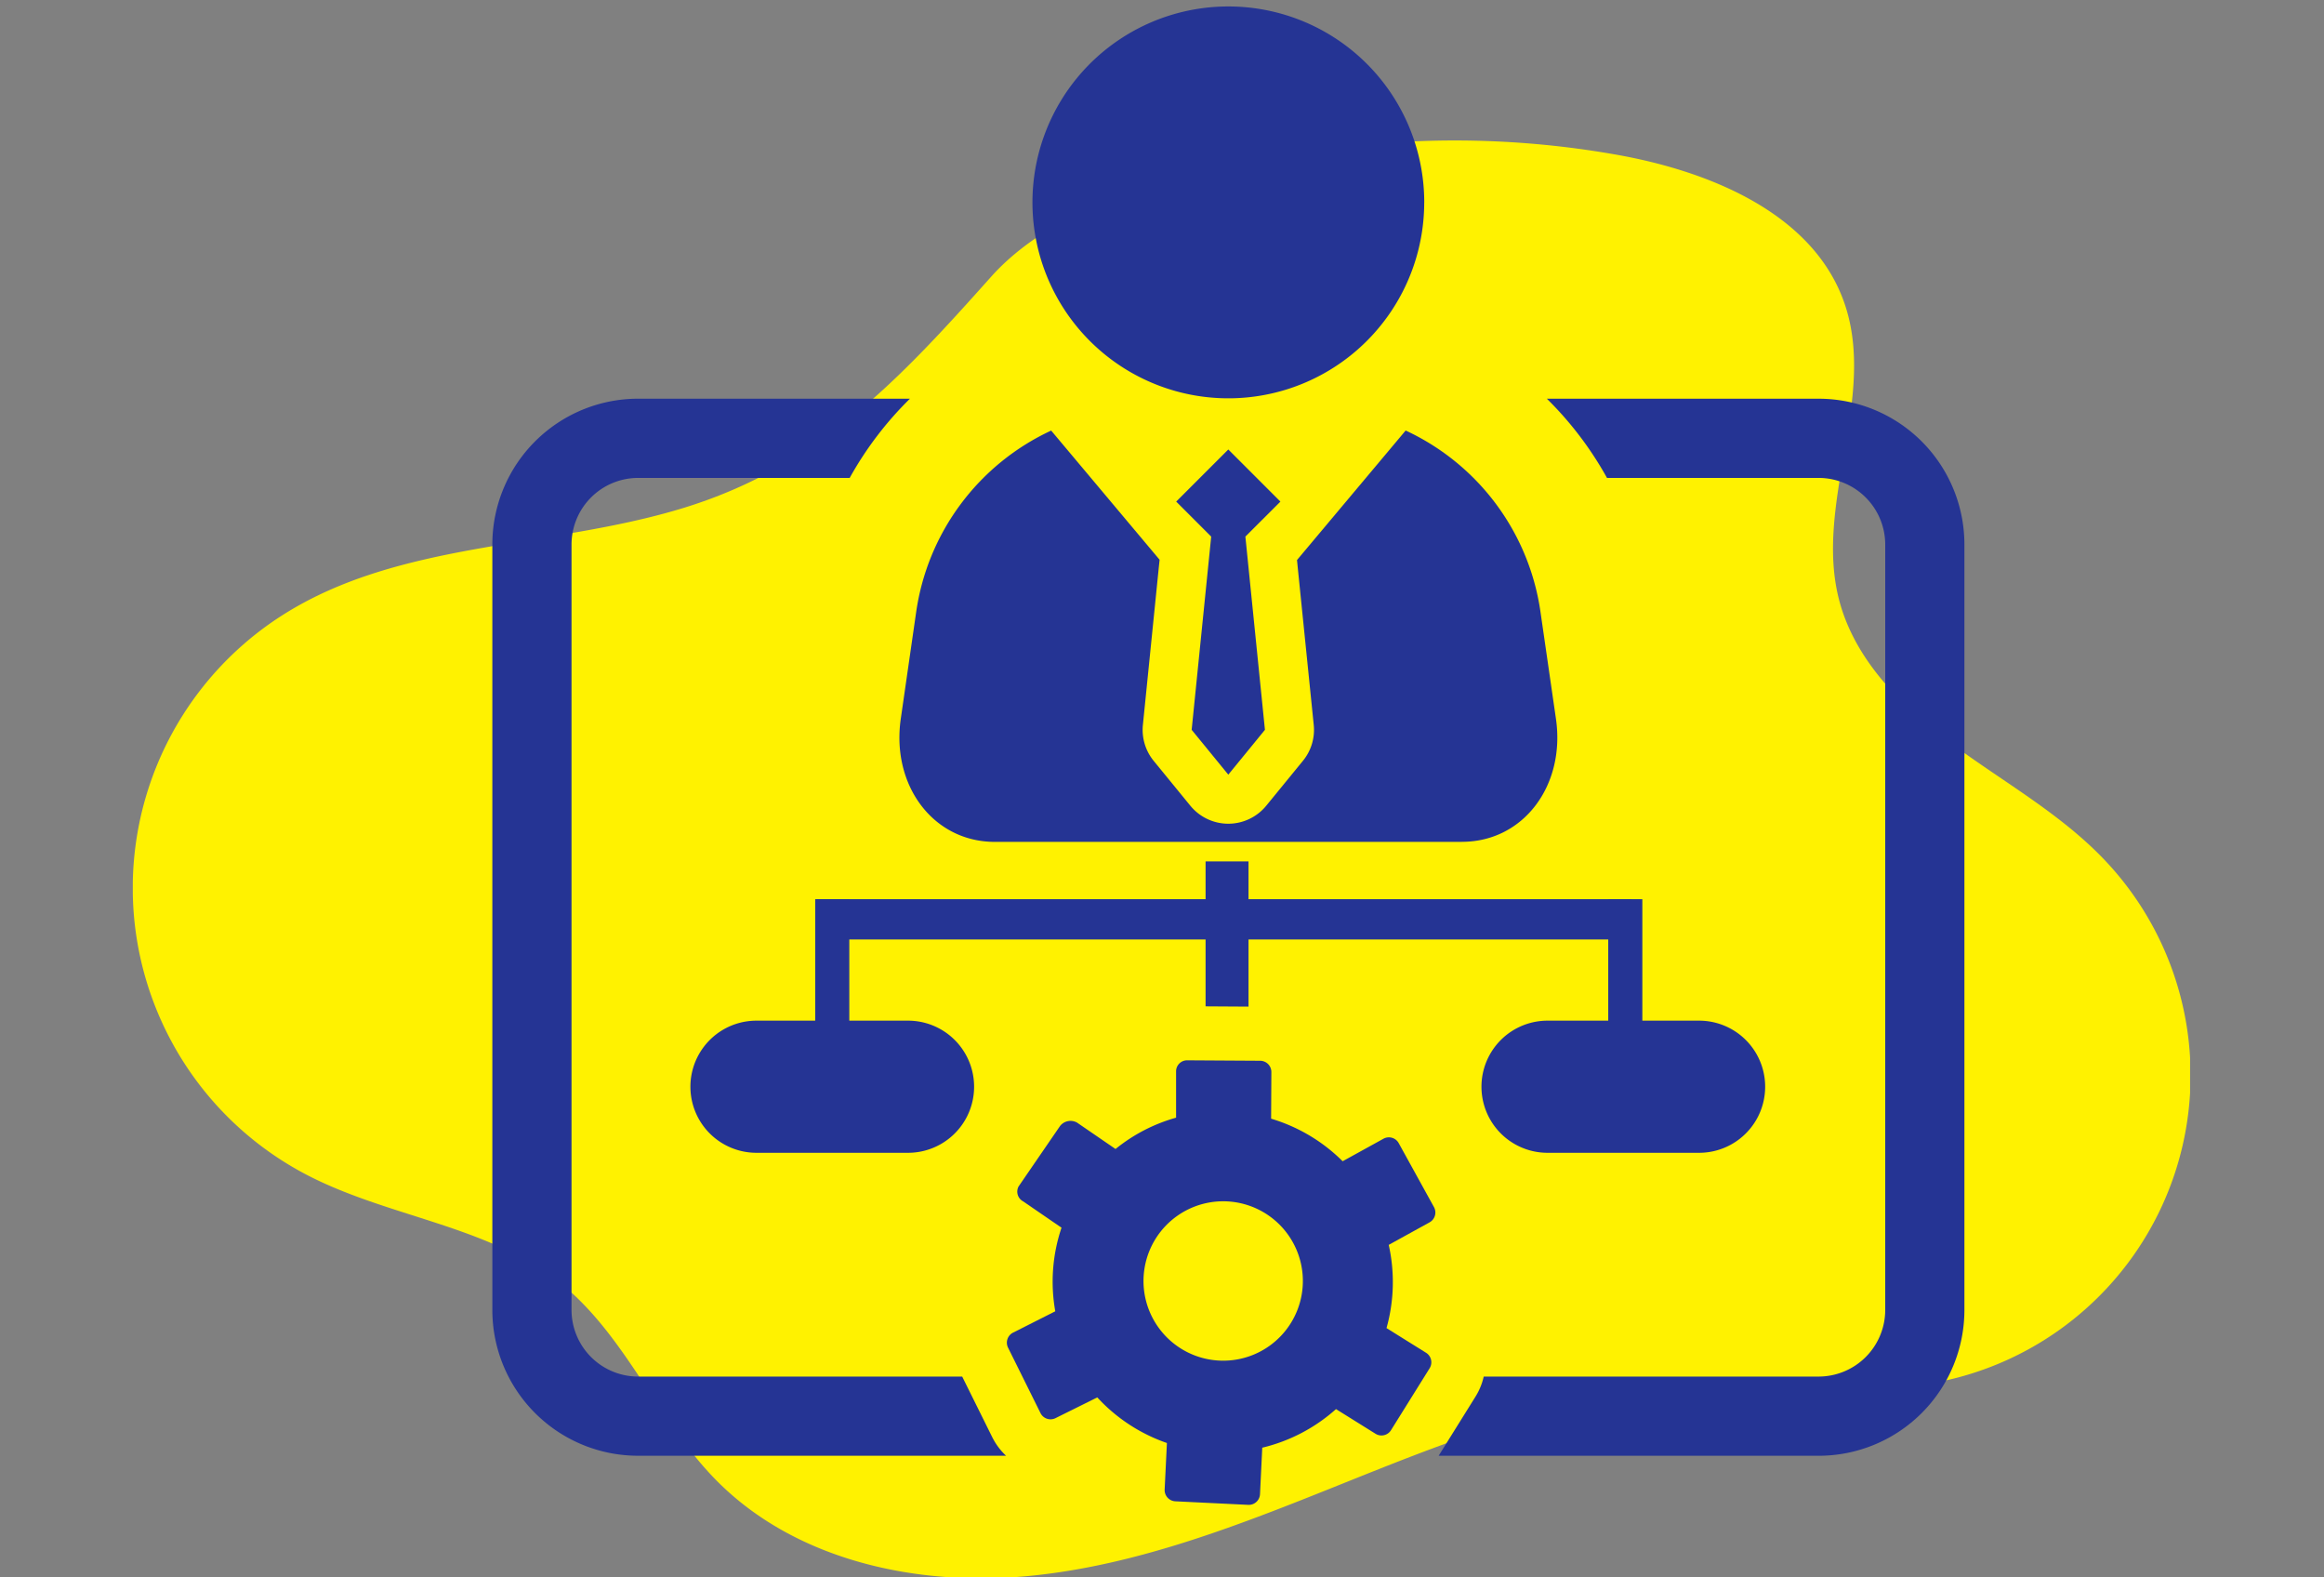 <svg xmlns="http://www.w3.org/2000/svg" xmlns:xlink="http://www.w3.org/1999/xlink" width="140" height="95" viewBox="0 0 140 95">
  <rect x="0" y="0" width="140" height="95" fill="#808080" stroke="none"/>
  <defs>
    <clipPath id="clip-path">
      <rect id="長方形_37459" data-name="長方形 37459" width="140" height="95" transform="translate(191 1425)" fill="#fff"/>
    </clipPath>
    <clipPath id="clip-path-2">
      <rect id="長方形_37454" data-name="長方形 37454" width="123.932" height="94.665" fill="none"/>
    </clipPath>
  </defs>
  <g id="マスクグループ_8270" data-name="マスクグループ 8270" transform="translate(-191 -1425)" clip-path="url(#clip-path)">
    <g id="グループ_63069" data-name="グループ 63069" transform="translate(199 1425.389)">
      <g id="グループ_63066" data-name="グループ 63066">
        <g id="グループ_63065" data-name="グループ 63065" clip-path="url(#clip-path-2)">
          <path id="パス_46039" data-name="パス 46039" d="M89.5,24.845c5.644,1.022,11.842,3.594,13.65,9.037,1.874,5.644-1.831,11.9-.383,17.668.928,3.7,3.833,6.564,6.9,8.822s6.459,4.144,9.09,6.9a18.824,18.824,0,0,1-8.807,31.194c-5.511,1.457-11.346.354-17.035.719-6.771.434-13.216,2.938-19.513,5.463s-12.687,5.126-19.441,5.774-14.059-.941-18.821-5.774c-3.56-3.613-5.446-8.727-9.412-11.889-4.353-3.471-10.362-3.937-15.294-6.521a19.477,19.477,0,0,1-1.391-33.7c7.046-4.468,16.06-3.987,24.043-6.414,8.228-2.5,13.106-7.777,18.614-13.944,4.867-5.449,15.007-7.145,21.9-7.887a55.86,55.86,0,0,1,15.9.552" transform="translate(0 -15.895)" fill="#fff200"/>
        </g>
      </g>
      <g id="グループ_63068" data-name="グループ 63068">
        <g id="グループ_63067" data-name="グループ 63067" clip-path="url(#clip-path-2)">
          <path id="パス_46040" data-name="パス 46040" d="M254.336,189.305H245.2a3.979,3.979,0,0,1,0-7.958h9.132a3.979,3.979,0,0,1,0,7.958" transform="translate(-159.976 -120.266)" fill="#253494"/>
          <path id="パス_46041" data-name="パス 46041" d="M112.842,189.305H103.71a3.979,3.979,0,0,1,0-7.958h9.132a3.979,3.979,0,0,1,0,7.958" transform="translate(-66.14 -120.266)" fill="#253494"/>
          <path id="パス_46042" data-name="パス 46042" d="M194.455,152.872v8.745l-2.587-.016v-8.729Z" transform="translate(-127.243 -101.382)" fill="#253494"/>
          <rect id="長方形_37455" data-name="長方形 37455" width="49.072" height="2.426" transform="translate(41.213 53.765)" fill="#253494"/>
          <rect id="長方形_37456" data-name="長方形 37456" width="2.054" height="13.249" transform="translate(41.109 53.765)" fill="#253494"/>
          <rect id="長方形_37457" data-name="長方形 37457" width="2.054" height="13.249" transform="translate(88.882 53.765)" fill="#253494"/>
          <path id="パス_46043" data-name="パス 46043" d="M144.2,70.136H127.829a20.913,20.913,0,0,1,3.624,4.771H144.2a4.018,4.018,0,0,1,4.014,4.011v46.1a4.017,4.017,0,0,1-4.014,4.011H124.027a3.894,3.894,0,0,1-.5,1.215l-2.216,3.555H144.2a8.783,8.783,0,0,0,8.784-8.781v-46.1a8.783,8.783,0,0,0-8.784-8.781M97.931,131.6c.007,0,.013,0,.02,0a.23.23,0,0,1-.045,0,.111.111,0,0,0,.026.006m-5.323-2.577H73.089a4.017,4.017,0,0,1-4.014-4.011v-46.1a4.017,4.017,0,0,1,4.014-4.011H85.832a20.931,20.931,0,0,1,3.63-4.771H73.089a8.783,8.783,0,0,0-8.784,8.781v46.1a8.783,8.783,0,0,0,8.784,8.781H95.253a3.921,3.921,0,0,1-.838-1.128Z" transform="translate(-42.646 -46.513)" fill="#253494"/>
          <path id="パス_46044" data-name="パス 46044" d="M184.512,11.8A11.8,11.8,0,1,1,172.714,0a11.8,11.8,0,0,1,11.8,11.8" transform="translate(-106.716)" fill="#253494"/>
          <path id="パス_46045" data-name="パス 46045" d="M171,100.6H142.859c-3.724,0-6.243-3.412-5.668-7.406l.923-6.4a14.288,14.288,0,0,1,8.138-10.965l6.532,7.78-.052.491-.955,9.457a2.948,2.948,0,0,0,.653,2.167l2.207,2.7a2.953,2.953,0,0,0,4.569,0l2.207-2.7a2.937,2.937,0,0,0,.656-2.167l-.962-9.464-.046-.468,6.545-7.8a14.278,14.278,0,0,1,8.128,10.965l.926,6.4c.579,3.994-1.943,7.406-5.664,7.406" transform="translate(-90.928 -50.286)" fill="#253494"/>
          <path id="パス_46046" data-name="パス 46046" d="M192.89,82.355l-3.139-3.139-3.139,3.139,2.109,2.11L187.544,96.1l2.207,2.7,2.207-2.7-1.178-11.637Z" transform="translate(-123.757 -52.535)" fill="#253494"/>
          <path id="パス_46047" data-name="パス 46047" d="M165.835,214.271l.136-2.8a10.236,10.236,0,0,1-4.194-2.746l-2.515,1.248a.676.676,0,0,1-.907-.305l-1.954-3.939a.677.677,0,0,1,.305-.907l2.54-1.283a10.155,10.155,0,0,1,.376-5.035l-2.315-1.588a.661.661,0,0,1-.269-.9l2.488-3.626a.8.8,0,0,1,1.035-.213l2.315,1.588a10.089,10.089,0,0,1,3.647-1.887l0-2.79a.664.664,0,0,1,.674-.665l4.394.027a.677.677,0,0,1,.672.682l-.015,2.807a10.241,10.241,0,0,1,4.309,2.563l2.459-1.356a.676.676,0,0,1,.919.266l2.124,3.851a.677.677,0,0,1-.266.919l-2.46,1.357a10.267,10.267,0,0,1-.133,5.011l2.382,1.486a.677.677,0,0,1,.216.932l-2.327,3.731a.677.677,0,0,1-.932.216l-2.382-1.486a10.234,10.234,0,0,1-4.442,2.324l-.136,2.8a.677.677,0,0,1-.709.643l-4.392-.214a.677.677,0,0,1-.643-.709" transform="translate(-103.675 -124.954)" fill="#253494"/>
          <path id="パス_46048" data-name="パス 46048" d="M181.635,221.2a4.8,4.8,0,1,0,1.174-6.684,4.8,4.8,0,0,0-1.174,6.684" transform="translate(-119.88 -141.686)" fill="#fff200"/>
        </g>
      </g>
    </g>
  </g>
</svg>
